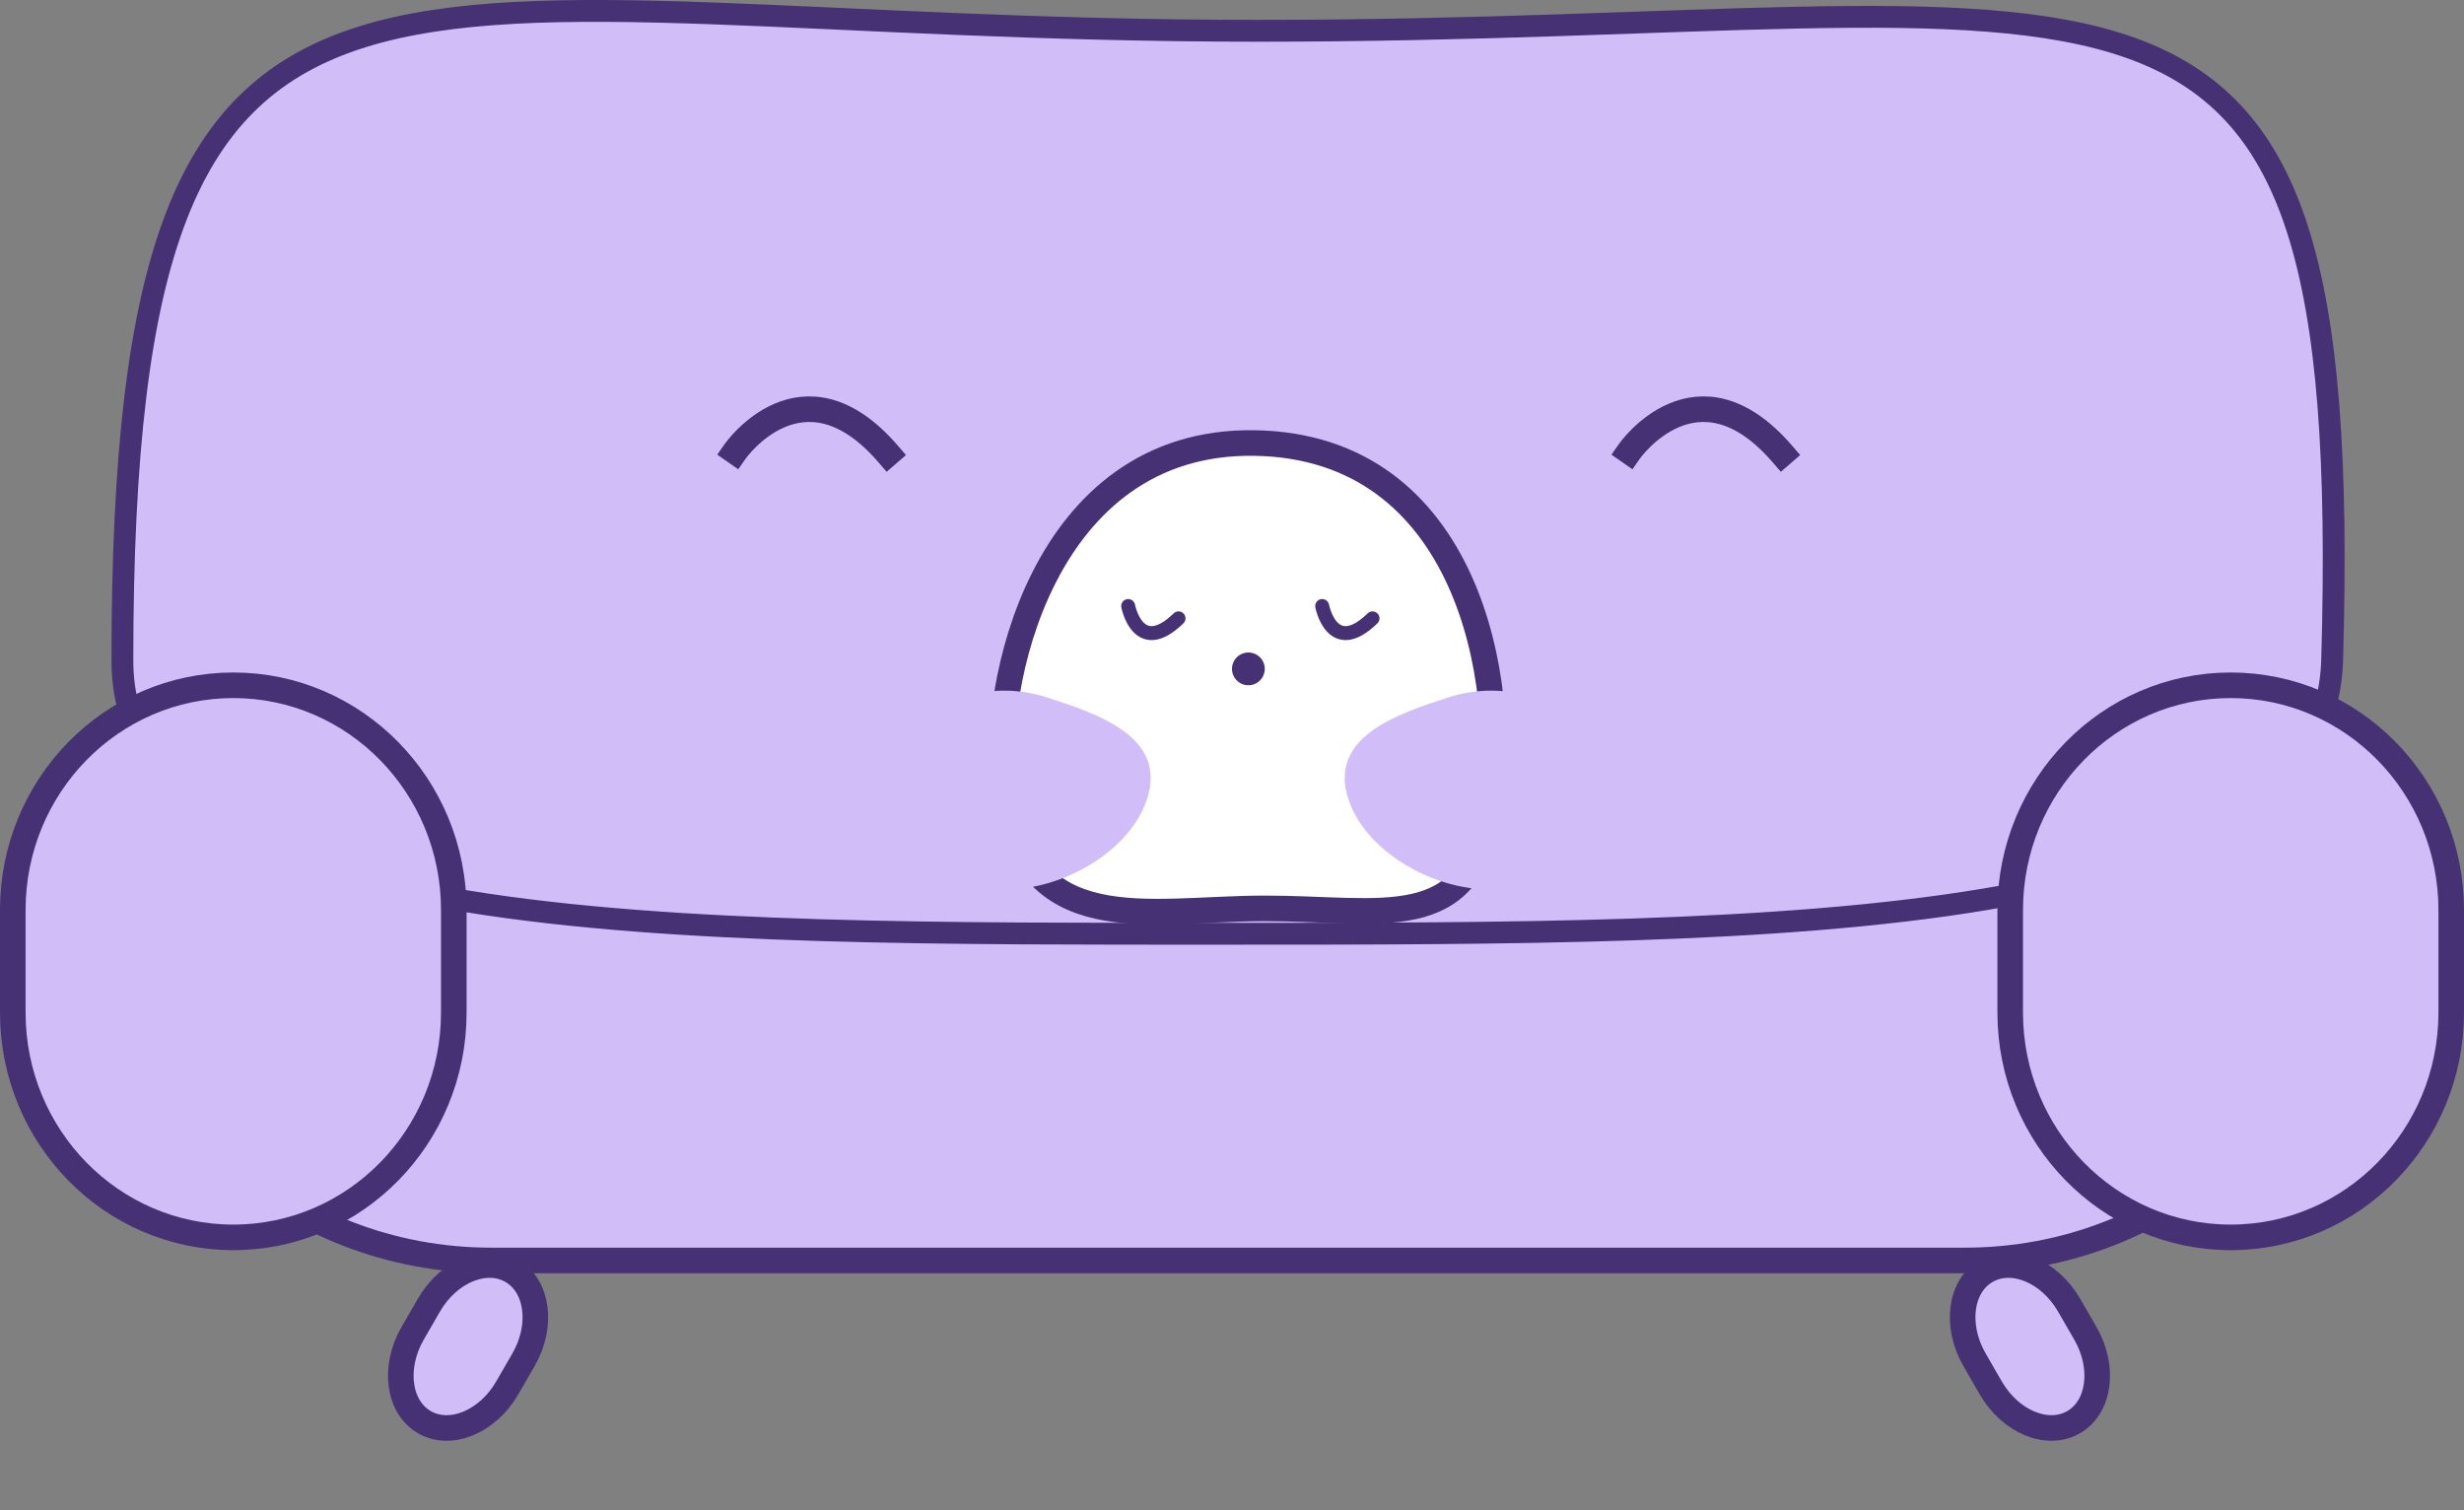 <?xml version="1.0" encoding="UTF-8" standalone="no"?>
<!DOCTYPE svg PUBLIC "-//W3C//DTD SVG 1.1//EN" "http://www.w3.org/Graphics/SVG/1.1/DTD/svg11.dtd">
<!-- Created with Vectornator (http://vectornator.io/) -->
<svg height="100%" stroke-miterlimit="10" style="fill-rule:nonzero;clip-rule:evenodd;stroke-linecap:round;stroke-linejoin:round;" version="1.1" viewBox="104.292 466.102 208.523 127.782" width="100%" xml:space="preserve" xmlns="http://www.w3.org/2000/svg" xmlns:vectornator="http://vectornator.io" xmlns:xlink="http://www.w3.org/1999/xlink">
<rect x="104.292" y="466.102" width="208.523" height="127.782" fill="#808080" stroke="none"/>
<defs/>
<clipPath id="ArtboardFrame">
<rect height="127.782" width="208.523" x="104.292" y="466.102"/>
</clipPath>
<g clip-path="url(#ArtboardFrame)" id="Layer" vectornator:layerName="Layer">
<g opacity="1" vectornator:layerName="Group 1">
<path d="M114.715 536.238C114.715 520.481 128.665 507.708 145.873 507.708L270.564 507.708C287.773 507.708 301.722 520.481 301.722 536.238L301.722 544.237C301.722 559.994 287.773 572.767 270.564 572.767L145.873 572.767C128.665 572.767 114.715 559.994 114.715 544.237L114.715 536.238Z" fill="#d1bef9" fill-rule="nonzero" opacity="1" stroke="#463174" stroke-linecap="butt" stroke-linejoin="round" stroke-width="2.165" vectornator:layerName="Rectangle 1"/>
<path d="M114.649 521.969C114.652 452.299 136.815 468.709 210.754 468.709C284.693 468.709 303.594 454.86 301.657 521.969C300.988 545.111 254.905 545.121 208.153 545.121C161.401 545.121 114.648 545.542 114.649 521.969Z" fill="#d1bef9" fill-rule="nonzero" opacity="1" stroke="#463174" stroke-linecap="butt" stroke-linejoin="round" stroke-width="1.848" vectornator:layerName="Curve 1"/>
<path d="M266.812 592.802" fill="none" opacity="1" stroke="#463174" stroke-linecap="butt" stroke-linejoin="round" stroke-width="2.165" vectornator:layerName="Curve 2"/>
<path d="M105.374 543.123C105.374 532.613 113.729 524.093 124.036 524.093L124.036 524.093C134.342 524.093 142.697 532.613 142.697 543.123L142.697 551.784C142.697 562.294 134.342 570.814 124.036 570.814L124.036 570.814C113.729 570.814 105.374 562.294 105.374 551.784L105.374 543.123Z" fill="#d1bef9" fill-rule="nonzero" opacity="1" stroke="#463174" stroke-linecap="butt" stroke-linejoin="round" stroke-width="2.165" vectornator:layerName="Rectangle 6"/>
<path d="M140.588 576.552C142.251 573.672 145.391 572.371 147.602 573.647L147.602 573.647C149.812 574.923 150.255 578.293 148.592 581.174L147.221 583.548C145.558 586.428 142.418 587.729 140.208 586.453L140.208 586.453C137.997 585.177 137.554 581.807 139.217 578.926L140.588 576.552Z" fill="#d1bef9" fill-rule="nonzero" opacity="1" stroke="#463174" stroke-linecap="butt" stroke-linejoin="round" stroke-width="2.165" vectornator:layerName="Rectangle 7"/>
<path d="M271.393 581.174C269.73 578.293 270.173 574.923 272.384 573.647L272.384 573.647C274.594 572.371 277.734 573.672 279.397 576.552L280.768 578.926C282.431 581.807 281.988 585.177 279.777 586.453L279.777 586.453C277.567 587.729 274.427 586.428 272.764 583.548L271.393 581.174Z" fill="#d1bef9" fill-rule="nonzero" opacity="1" stroke="#463174" stroke-linecap="butt" stroke-linejoin="round" stroke-width="2.165" vectornator:layerName="Rectangle 5"/>
<path d="M274.411 543.123C274.411 532.613 282.765 524.093 293.072 524.093L293.072 524.093C303.378 524.093 311.733 532.613 311.733 543.123L311.733 551.784C311.733 562.294 303.378 570.814 293.072 570.814L293.072 570.814C282.765 570.814 274.411 562.294 274.411 551.784L274.411 543.123Z" fill="#d1bef9" fill-rule="nonzero" opacity="1" stroke="#463174" stroke-linecap="butt" stroke-linejoin="round" stroke-width="2.165" vectornator:layerName="Rectangle 4"/>
<path d="M166.498 504.308C166.498 504.308 172.202 496.13 179.437 504.5" fill="none" opacity="1" stroke="#463174" stroke-linecap="square" stroke-linejoin="round" stroke-width="2.165" vectornator:layerName="Curve 5"/>
<path d="M242.173 504.308C242.173 504.308 247.877 496.13 255.112 504.5" fill="none" opacity="1" stroke="#463174" stroke-linecap="square" stroke-linejoin="round" stroke-width="2.165" vectornator:layerName="Curve 4"/>
<path d="M189.244 532.871C191.066 545.842 201.286 542.986 211.286 542.973C221.286 542.96 228.703 545.311 230.324 534.718C231.995 523.794 228.51 503.882 210.469 503.593C192.427 503.304 188.063 524.466 189.244 532.871Z" fill="#ffffff" fill-rule="nonzero" opacity="1" stroke="#463174" stroke-linecap="butt" stroke-linejoin="round" stroke-width="2.165" vectornator:layerName="Curve 1"/>
<path d="M181.082 530.073C182.822 524.82 188.444 523.686 192.873 525.113C197.301 526.539 203.094 528.497 201.355 533.748C199.566 539.15 191.673 542.486 187.268 540.988C182.864 539.489 179.342 535.327 181.082 530.073Z" fill="#d1bef9" fill-rule="nonzero" opacity="1" stroke="none" vectornator:layerName="Oval 2"/>
<path d="M238.68 530.073C236.94 524.82 231.317 523.686 226.888 525.113C222.46 526.539 216.667 528.497 218.406 533.748C220.195 539.15 228.088 542.486 232.493 540.988C236.897 539.489 240.42 535.327 238.68 530.073Z" fill="#d1bef9" fill-rule="nonzero" opacity="1" stroke="none" vectornator:layerName="Oval 1"/>
<path d="M199.768 517.386C199.768 517.386 200.598 521.759 204.029 518.43" fill="none" opacity="1" stroke="#463174" stroke-linecap="butt" stroke-linejoin="round" stroke-width="1.18" vectornator:layerName="Curve 4"/>
<path d="M216.186 517.386C216.186 517.386 217.017 521.759 220.447 518.43" fill="none" opacity="1" stroke="#463174" stroke-linecap="butt" stroke-linejoin="round" stroke-width="1.18" vectornator:layerName="Curve 3"/>
<path d="M208.601 522.347C208.799 521.608 209.56 521.169 210.299 521.367C211.039 521.565 211.478 522.325 211.279 523.065C211.081 523.804 210.321 524.243 209.582 524.045C208.842 523.847 208.403 523.087 208.601 522.347Z" fill="#463174" fill-rule="nonzero" opacity="1" stroke="none" vectornator:layerName="Oval 1"/>
</g>
</g>
</svg>
